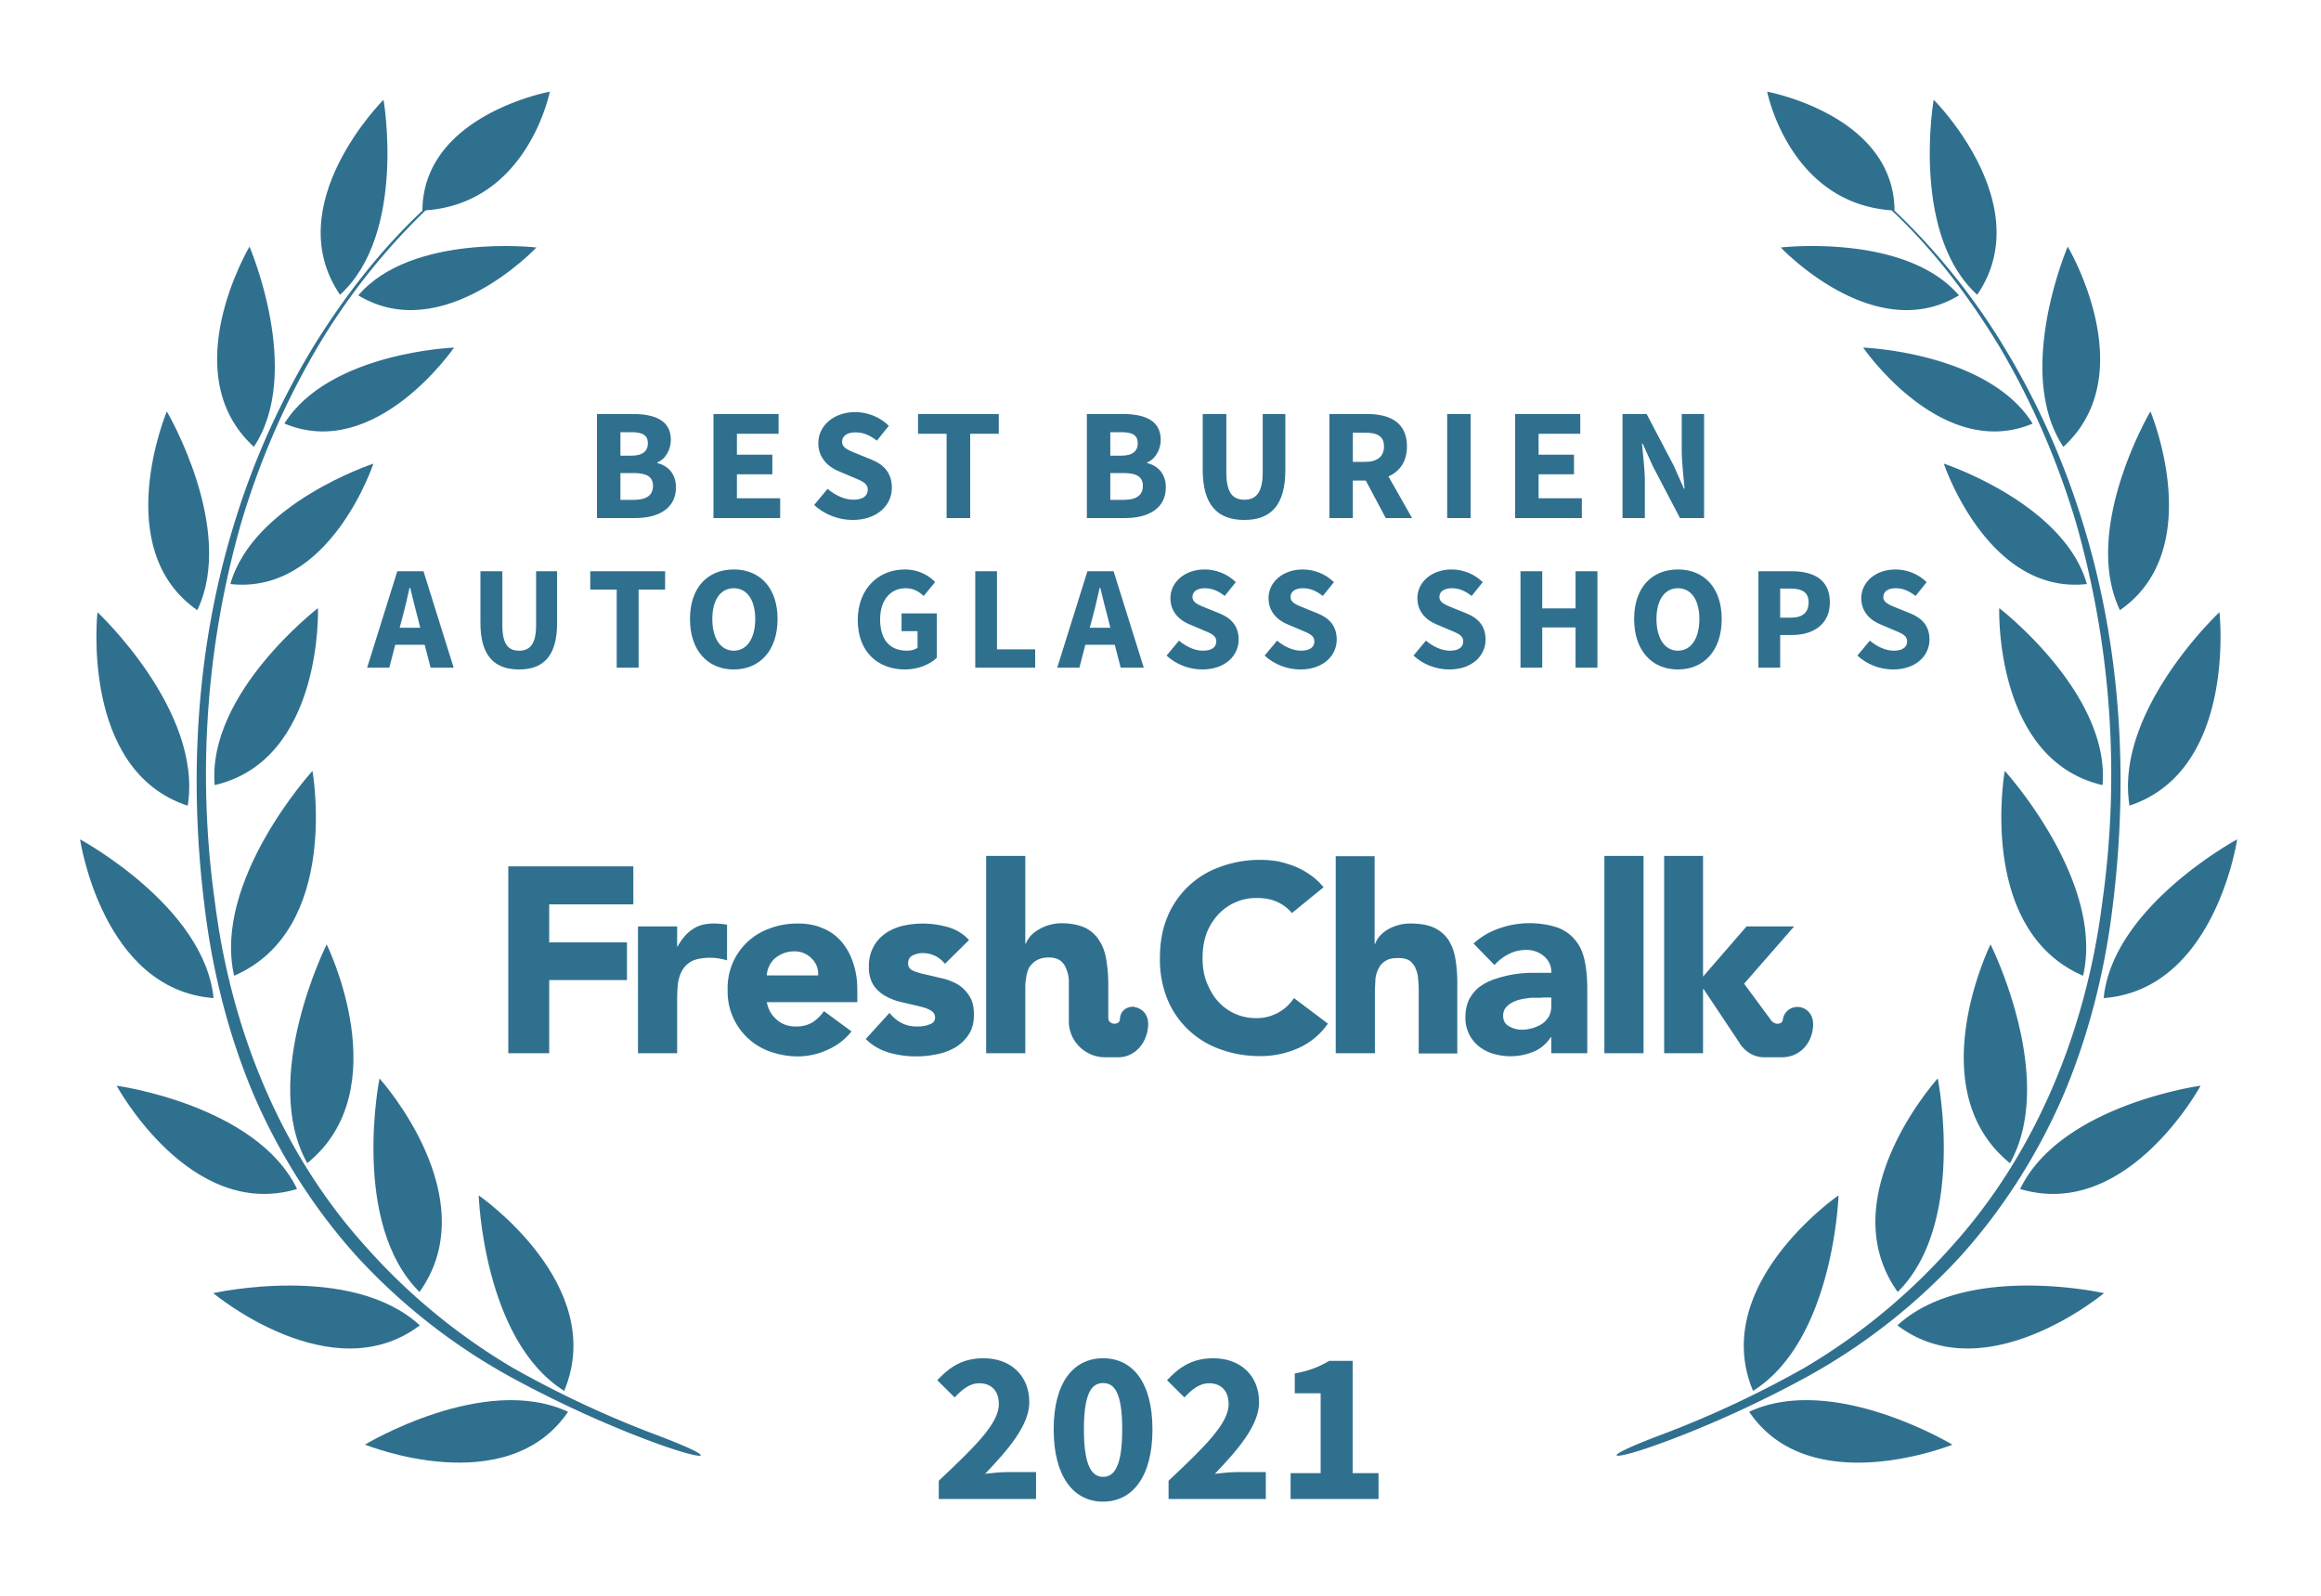 <svg xmlns="http://www.w3.org/2000/svg" width="800" height="550">
  <rect width="100%" height="100%" fill="none"/>
  <!-- <g fill="#30708f"> -->
  <g fill="#30708f">
    <path d="M572.1 494.7c-23 8.7-16.6 9 .5 2.7 17-6.2 35.2-14.6 51-23.3a208.3 208.3 0 0 0 52.4-41.4c14.9-16.6 27-35.9 35.7-56.4 8.6-20.7 14-42.6 16.6-64.8 5.4-44 2.7-89.4-10.6-131.9a267.8 267.8 0 0 0-27.3-60.6A227.5 227.5 0 0 0 653 72.6c-.2-33-43.9-41-43.9-41S616.7 70 652 72.5c14.7 13.8 26.9 30 37.3 47.2 11.2 19 20 39.4 26.3 60.6a315.9 315.9 0 0 1 9 130.8c-5.5 43.5-22.5 86-52 118.6a211.4 211.4 0 0 1-50.6 41.7 354.5 354.5 0 0 1-49.9 23.3z"/>
    <path d="M681.5 101.6c-23-21-15-67.2-15-67.2.1 0 36.2 36.2 15 67.2zM675.2 101.8c-29.2 17.7-61.4-16.5-61.4-16.5s43-5 61.4 16.5zM700.6 146c-31.4 13.2-58.4-26.2-58.4-26.2s43.1 1.6 58.4 26.2zM670 159.8s15.1 45.3 49.3 41.5c-7.9-27.9-49.3-41.5-49.3-41.5zM689.1 209.6s38.3 29.4 35.6 61c-37.4-8.7-35.6-61-35.6-61zM691 265.7s34.5 37.8 27 70.6c-36.8-15.9-27-70.6-27-70.6zM692.8 400.9c-31.4-25.4-6.7-75.4-6.7-75.4s23.1 46 6.7 75.4zM654.1 445.3c-23.3-32.7 13.8-73.6 13.8-73.6s10 50-13.8 73.6zM604.2 479.3C589 442.8 633.7 412 633.7 412s-1.6 50-29.5 67.4zM711.2 154c-17.1-25.7 1.5-69 1.5-69s26.1 43.8-1.5 69zM730.7 210.3c-13.4-28 10.5-68.5 10.5-68.5s19.9 47.4-10.5 68.5zM734 277.7C728.7 245 765 211 765 211s6.1 54.5-31.1 66.7zM725.1 344c3.1-31.6 46-54.7 46-54.7s-7.6 51.8-46 54.7zM758.5 374.2s-25.3 46.7-62.2 35.6c14-29 62.2-35.6 62.2-35.6zM725.2 445.7s-40.8 34.1-71.2 11.1c23.7-21.8 71.2-11.1 71.2-11.1zM673 497.9s-49 19.8-70.1-11.3c28.9-13.5 70 11.3 70 11.3zM226.6 494.7c23 8.7 16.7 9-.5 2.7-17-6.2-35.2-14.6-51-23.3a208.3 208.3 0 0 1-52.4-41.4c-14.9-16.6-27-35.9-35.7-56.4-8.6-20.7-14-42.6-16.6-64.8-5.4-44-2.7-89.4 10.6-131.9a267.8 267.8 0 0 1 27.3-60.6c10.5-16.9 22.8-32.8 37.3-46.4.2-33 43.9-41 43.9-41S182 70 146.7 72.5a224.4 224.4 0 0 0-37.3 47.2c-11.2 19-20 39.4-26.3 60.6a315.9 315.9 0 0 0-9 130.8c5.5 43.5 22.5 86 52 118.6a211.4 211.4 0 0 0 50.6 41.7 354.5 354.5 0 0 0 49.9 23.3z"/>
    <path d="M117.2 101.6c23-21 15-67.2 15-67.2-.1 0-36.2 36.2-15 67.2zM123.5 101.8c29.2 17.7 61.4-16.5 61.4-16.5s-43-5-61.4 16.5zM98.1 146c31.4 13.2 58.4-26.2 58.4-26.2S113.4 121.4 98 146zM128.7 159.8s-15 45.3-49.3 41.5c7.9-27.9 49.3-41.5 49.3-41.5zM109.6 209.6S71.3 239 74 270.6c37.4-8.7 35.6-61 35.6-61zM107.7 265.7s-34.5 37.8-27 70.6c36.8-15.9 27-70.6 27-70.6zM105.9 400.9c31.4-25.4 6.7-75.4 6.7-75.4s-23.1 46-6.7 75.4zM144.6 445.3c23.3-32.7-13.8-73.6-13.8-73.6s-10 50 13.8 73.6zM194.5 479.3C209.7 442.8 165 412 165 412s1.6 50 29.5 67.4zM87.5 154c17.1-25.7-1.5-69-1.5-69s-26.1 43.8 1.5 69zM68 210.3c13.4-28-10.5-68.5-10.5-68.5S37.6 189.2 68 210.3zM64.7 277.7C70 245 33.6 211 33.6 211s-6.1 54.5 31.1 66.7zM73.6 344c-3.1-31.6-46-54.7-46-54.7s7.6 51.8 46 54.7zM40.2 374.2s25.3 46.7 62.2 35.6c-14-29-62.2-35.6-62.2-35.6zM73.5 445.7s40.8 34.1 71.2 11.1C121 435 73.5 445.7 73.5 445.7zM125.8 497.9s48.8 19.8 70-11.3c-28.9-13.5-70 11.3-70 11.3z"/>
    <path d="M175.2 363h14.1v-25.2h26.8v-13h-26.8v-13.1h29v-13.1h-43.1zM445.3 314.7a14 14 0 0 0-5.2-3.9c-2-.9-4.3-1.3-7-1.3a17.8 17.8 0 0 0-13.3 5.8 20 20 0 0 0-4 6.6c-.9 2.6-1.3 5.3-1.3 8.3 0 3 .4 5.8 1.4 8.3 1 2.5 2.2 4.7 3.8 6.5a17.4 17.4 0 0 0 13 5.9A15.3 15.3 0 0 0 446 344l11.7 8.8a24.6 24.6 0 0 1-10.3 8.5 32 32 0 0 1-13 2.7c-5 0-9.6-.8-13.9-2.4a30.6 30.6 0 0 1-18.2-17.4 36.4 36.4 0 0 1-2.5-14c0-5.2.8-9.8 2.5-14a30.7 30.7 0 0 1 18.2-17.4 39.6 39.6 0 0 1 19.6-2c2 .4 4 1 5.9 1.7a26 26 0 0 1 5.4 2.9c1.8 1.2 3.4 2.7 4.8 4.4zM219.9 319.3h13.5v7h.1c1.5-2.7 3.2-4.7 5.2-6 2-1.4 4.4-2 7.4-2a26.8 26.8 0 0 1 4.5.4V331a20.4 20.4 0 0 0-5.7-.9c-2.6 0-4.7.4-6.1 1a8.2 8.2 0 0 0-3.5 3.1c-.8 1.3-1.3 2.8-1.6 4.6-.2 1.8-.3 3.8-.3 6V363h-13.5v-43.7zM293.5 355.5a21.5 21.5 0 0 1-8.2 6.3 24.6 24.6 0 0 1-10.3 2.3c-3.3 0-6.5-.6-9.4-1.6a21.9 21.9 0 0 1-14.8-21.3 21.7 21.7 0 0 1 14.8-21.3c3-1.1 6-1.6 9.4-1.6 3.2 0 6 .5 8.5 1.6 2.6 1 4.7 2.6 6.5 4.6a21 21 0 0 1 4 7.2c1 2.8 1.5 6 1.5 9.5v4.2h-31.2c.5 2.6 1.7 4.6 3.5 6.1 1.8 1.6 4 2.3 6.6 2.3 2.2 0 4-.5 5.6-1.4 1.5-1 2.9-2.3 4-3.9zM282 336.2c.1-2.3-.6-4.2-2.2-5.8a8 8 0 0 0-6-2.5 10.1 10.1 0 0 0-6.9 2.6 8.5 8.5 0 0 0-2.6 5.7zM325.7 332.2a9.6 9.6 0 0 0-7.8-3.7c-1.1 0-2.3.3-3.3.8-1.1.5-1.6 1.5-1.6 2.8 0 1 .5 1.9 1.6 2.4s2.6 1 4.2 1.3l5.5 1.3c2 .4 3.8 1.1 5.5 2 1.7 1 3.1 2.3 4.2 4 1.1 1.6 1.7 3.8 1.7 6.6s-.6 5.1-1.9 7a14.1 14.1 0 0 1-4.7 4.4 20 20 0 0 1-6.4 2.3 34.3 34.3 0 0 1-16.3-.6c-3.2-1-5.8-2.5-8-4.7l8.2-9c1.2 1.5 2.6 2.7 4.2 3.5 1.5.8 3.3 1.2 5.3 1.2 1.6 0 3-.2 4.2-.7 1.3-.4 2-1.2 2-2.4s-.6-2-1.8-2.6c-1-.6-2.5-1-4.2-1.4l-5.5-1.3c-2-.4-3.7-1.1-5.4-2-1.7-.9-3.2-2.2-4.3-3.8a11.6 11.6 0 0 1-1.6-6.6 13.3 13.3 0 0 1 5.7-11.3 18 18 0 0 1 5.9-2.6 31.6 31.6 0 0 1 15.5.4c2.9.8 5.4 2.3 7.4 4.5zM534.7 357.5h-.2c-1.5 2.3-3.5 4-6 5a20.6 20.6 0 0 1-13.7.7c-1.9-.5-3.5-1.4-5-2.5a12.5 12.5 0 0 1-4.7-10.1c0-2.5.5-4.6 1.4-6.4 1-1.7 2.2-3.2 3.8-4.3 1.6-1.1 3.4-2 5.4-2.6a40.1 40.1 0 0 1 13-2h6a7 7 0 0 0-2.6-5.8 9.2 9.2 0 0 0-6-2.1c-2.2 0-4.3.5-6 1.4-2 1-3.5 2.2-5 3.8l-7.2-7.4a25 25 0 0 1 8.8-5.2 31.5 31.5 0 0 1 20.2-.3c2.6 1 4.6 2.5 6.1 4.4 1.6 1.9 2.6 4.2 3.2 7 .6 2.8.9 6 .9 9.7V363h-12.4zm-3.3-13.6h-3.8c-1.6.2-3 .4-4.4.8-1.4.5-2.6 1-3.6 2-1 .8-1.5 2-1.5 3.4 0 1.6.7 2.9 2 3.6 1.4.8 2.9 1.2 4.4 1.2a13.4 13.4 0 0 0 7-2c1-.7 1.8-1.6 2.4-2.6.5-1 .8-2.2.8-3.6v-2.9h-3.3zM553 363v-68h13.5v68zM473.8 295v30.3h.2a8 8 0 0 1 1.5-2.6 12 12 0 0 1 2.6-2.2 15.4 15.4 0 0 1 8-2.2c3.5 0 6.2.5 8.3 1.5 2.1 1 3.8 2.5 5 4.4 1.1 1.8 1.9 4 2.3 6.6.4 2.5.6 5.2.6 8.1v24.2H489v-21.5c0-1.2 0-2.5-.2-3.9 0-1.3-.3-2.6-.8-3.7-.4-1.2-1.1-2-2-2.8-1-.7-2.3-1-4-1-1.8 0-3.2.2-4.3.9-1 .6-1.9 1.4-2.4 2.5-.6 1-1 2.2-1.2 3.6l-.2 4V363h-13.5v-67.9h13.5zM587 340.9h.2l12.2 18.3s2.7 5.2 8.7 5.2h6.1c5.7 0 10.1-4.2 10.7-10.3.5-4.7-2.5-6.8-4.8-7a5 5 0 0 0-5.6 4.4c-.2 1.5-2.6 2-4 .2l-9.3-12.6v-.1l17.2-19.7H602l-15 17.3V295h-13.4v68H587v-22.1zM391 347c-2.2-.2-4.9 1-5 4.4-.1 2-4 2-4-.6v-11.9c0-3-.3-5.7-.7-8.2-.4-2.5-1.2-4.7-2.4-6.5a11.9 11.9 0 0 0-4.8-4.4c-2.2-1-4.9-1.6-8.3-1.6a15.8 15.8 0 0 0-8 2.3 12 12 0 0 0-2.7 2.2c-.7.9-1.2 1.7-1.5 2.5h-.2V295h-13.5v68h13.5v-21.8c0-1.4 0-2.8.3-4.1.1-1.3.5-2.5 1-3.6.7-1 1.5-1.9 2.6-2.5 1-.6 2.4-1 4.2-1 1.7 0 3 .4 4 1.1.9.7 1.6 1.7 2 2.8.5 1.2.8 2.4.9 3.7V352c0 6.8 5.6 12.4 12.5 12.4h4.6c5.2 0 9.6-4.3 10.2-10.4.5-4.7-2.5-6.6-4.7-6.9z"/>
    <path d="M205.77 178.55L219.08 178.55C226.83 178.55 232.99 175.31 232.99 167.99C232.99 163.21 230.19 160.51 226.56 159.58L226.56 159.36C229.47 158.26 231.23 154.79 231.23 151.60C231.23 144.73 225.46 142.69 218.03 142.69L205.77 142.69ZM213.85 157.05L213.85 148.96L217.70 148.96C221.50 148.96 223.31 150.01 223.31 152.81C223.31 155.40 221.61 157.05 217.65 157.05ZM213.85 172.28L213.85 163.04L218.42 163.04C222.87 163.04 225.07 164.31 225.07 167.44C225.07 170.74 222.82 172.28 218.42 172.28ZM245.92 178.55L268.91 178.55L268.91 171.73L254.00 171.73L254.00 163.48L266.21 163.48L266.21 156.72L254.00 156.72L254.00 149.51L268.36 149.51L268.36 142.69L245.92 142.69ZM293.88 179.21C302.46 179.21 307.41 174.04 307.41 168.10C307.41 163.04 304.66 160.13 300.31 158.37L295.69 156.50C292.61 155.23 290.25 154.46 290.25 152.26C290.25 150.23 292.01 149.02 294.81 149.02C297.67 149.02 299.87 150.06 302.24 151.88L306.36 146.76C303.28 143.68 298.94 142.03 294.81 142.03C287.33 142.03 282.05 146.76 282.05 152.70C282.05 157.93 285.57 161.01 289.26 162.49L293.93 164.47C297.07 165.79 299.10 166.51 299.10 168.76C299.10 170.91 297.45 172.23 294.10 172.23C291.13 172.23 287.83 170.69 285.24 168.49L280.62 174.04C284.25 177.45 289.20 179.21 293.88 179.21ZM326.27 178.55L334.41 178.55L334.41 149.51L344.26 149.51L344.26 142.69L316.43 142.69L316.43 149.51L326.27 149.51ZM374.62 178.55L387.93 178.55C395.68 178.55 401.84 175.31 401.84 167.99C401.84 163.21 399.04 160.51 395.41 159.58L395.41 159.36C398.32 158.26 400.08 154.79 400.08 151.60C400.08 144.73 394.31 142.69 386.88 142.69L374.62 142.69ZM382.70 157.05L382.70 148.96L386.55 148.96C390.35 148.96 392.16 150.01 392.16 152.81C392.16 155.40 390.46 157.05 386.50 157.05ZM382.70 172.28L382.70 163.04L387.27 163.04C391.72 163.04 393.92 164.31 393.92 167.44C393.92 170.74 391.67 172.28 387.27 172.28ZM428.90 179.21C438.14 179.21 443.04 173.99 443.04 161.94L443.04 142.69L435.23 142.69L435.23 162.77C435.23 169.81 432.92 172.23 428.90 172.23C424.89 172.23 422.69 169.81 422.69 162.77L422.69 142.69L414.55 142.69L414.55 161.94C414.55 173.99 419.61 179.21 428.90 179.21ZM458.22 178.55L466.30 178.55L466.30 165.63L470.76 165.63L477.63 178.55L486.71 178.55L478.57 164.20C482.42 162.49 484.95 159.14 484.95 153.86C484.95 145.33 478.73 142.69 471.14 142.69L458.22 142.69ZM466.30 159.19L466.30 149.13L470.48 149.13C474.72 149.13 477.03 150.34 477.03 153.86C477.03 157.38 474.72 159.19 470.48 159.19ZM498.81 178.55L506.89 178.55L506.89 142.69L498.81 142.69ZM522.24 178.55L545.23 178.55L545.23 171.73L530.32 171.73L530.32 163.48L542.53 163.48L542.53 156.72L530.32 156.72L530.32 149.51L544.68 149.51L544.68 142.69L522.24 142.69ZM559.25 178.55L566.95 178.55L566.95 165.85C566.95 161.61 566.29 156.83 565.96 152.87L566.18 152.87L569.70 160.68L579.05 178.55L587.36 178.55L587.36 142.69L579.66 142.69L579.66 155.34C579.66 159.58 580.32 164.64 580.65 168.43L580.43 168.43L576.91 160.51L567.56 142.69L559.25 142.69Z"/>
<path d="M138.57 213.30C139.49 209.99 140.36 206.11 141.17 202.59L141.38 202.59C142.25 206.06 143.16 209.99 144.08 213.30L144.85 216.36L137.76 216.36ZM126.54 230.13L134.19 230.13L136.23 222.23L146.38 222.23L148.42 230.13L156.37 230.13L145.97 196.88L136.94 196.88ZM178.91 230.74C187.48 230.74 192.02 225.90 192.02 214.73L192.02 196.88L184.78 196.88L184.78 215.49C184.78 222.02 182.64 224.27 178.91 224.27C175.19 224.27 173.15 222.02 173.15 215.49L173.15 196.88L165.60 196.88L165.60 214.73C165.60 225.90 170.30 230.74 178.91 230.74ZM212.57 230.13L220.12 230.13L220.12 203.20L229.25 203.20L229.25 196.88L203.45 196.88L203.45 203.20L212.57 203.20ZM252.92 230.74C261.89 230.74 268.01 224.21 268.01 213.35C268.01 202.54 261.89 196.27 252.92 196.27C243.94 196.27 237.82 202.49 237.82 213.35C237.82 224.21 243.94 230.74 252.92 230.74ZM252.92 224.27C248.38 224.27 245.52 220.03 245.52 213.35C245.52 206.72 248.38 202.74 252.92 202.74C257.45 202.74 260.31 206.72 260.31 213.35C260.31 220.03 257.45 224.27 252.92 224.27ZM311.92 230.74C316.56 230.74 320.59 228.96 322.89 226.71L322.89 211.41L310.75 211.41L310.75 217.53L316.26 217.53L316.26 223.25C315.44 223.91 314.06 224.27 312.69 224.27C306.47 224.27 303.36 220.29 303.36 213.45C303.36 206.77 306.98 202.74 312.13 202.74C314.98 202.74 316.72 203.92 318.40 205.40L322.33 200.60C320.13 198.36 316.67 196.27 311.87 196.27C303.00 196.27 295.65 202.69 295.65 213.71C295.65 224.88 302.79 230.74 311.92 230.74ZM336.15 230.13L356.80 230.13L356.80 223.81L343.64 223.81L343.64 196.88L336.15 196.88ZM376.44 213.30C377.36 209.99 378.22 206.11 379.04 202.59L379.24 202.59C380.11 206.06 381.03 209.99 381.95 213.30L382.71 216.36L375.62 216.36ZM364.40 230.13L372.05 230.13L374.09 222.23L384.24 222.23L386.28 230.13L394.24 230.13L383.83 196.88L374.81 196.88ZM414.38 230.74C422.34 230.74 426.93 225.95 426.93 220.44C426.93 215.75 424.38 213.05 420.35 211.41L416.07 209.68C413.21 208.51 411.02 207.79 411.02 205.75C411.02 203.87 412.65 202.74 415.25 202.74C417.90 202.74 419.94 203.71 422.13 205.40L425.96 200.65C423.10 197.80 419.07 196.27 415.25 196.27C408.31 196.27 403.42 200.65 403.42 206.16C403.42 211.01 406.68 213.86 410.10 215.24L414.43 217.07C417.34 218.30 419.23 218.96 419.23 221.05C419.23 223.04 417.70 224.27 414.59 224.27C411.83 224.27 408.77 222.84 406.38 220.80L402.09 225.95C405.46 229.11 410.05 230.74 414.38 230.74ZM448.20 230.74C456.15 230.74 460.74 225.95 460.74 220.44C460.74 215.75 458.19 213.05 454.16 211.41L449.88 209.68C447.02 208.51 444.83 207.79 444.83 205.75C444.83 203.87 446.46 202.74 449.06 202.74C451.71 202.74 453.75 203.71 455.95 205.40L459.77 200.65C456.92 197.80 452.89 196.27 449.06 196.27C442.13 196.27 437.23 200.65 437.23 206.16C437.23 211.01 440.49 213.86 443.91 215.24L448.25 217.07C451.15 218.30 453.04 218.96 453.04 221.05C453.04 223.04 451.51 224.27 448.40 224.27C445.65 224.27 442.59 222.84 440.19 220.80L435.90 225.95C439.27 229.11 443.86 230.74 448.20 230.74ZM499.50 230.74C507.46 230.74 512.05 225.95 512.05 220.44C512.05 215.75 509.50 213.05 505.47 211.41L501.18 209.68C498.33 208.51 496.13 207.79 496.13 205.75C496.13 203.87 497.77 202.74 500.37 202.74C503.02 202.74 505.06 203.71 507.25 205.40L511.08 200.65C508.22 197.80 504.19 196.27 500.37 196.27C493.43 196.27 488.54 200.65 488.54 206.16C488.54 211.01 491.80 213.86 495.22 215.24L499.55 217.07C502.46 218.30 504.35 218.96 504.35 221.05C504.35 223.04 502.82 224.27 499.71 224.27C496.95 224.27 493.89 222.84 491.49 220.80L487.21 225.95C490.58 229.11 495.17 230.74 499.50 230.74ZM524.08 230.13L531.58 230.13L531.58 216.26L543.06 216.26L543.06 230.13L550.60 230.13L550.60 196.88L543.06 196.88L543.06 209.68L531.58 209.68L531.58 196.88L524.08 196.88ZM578.35 230.74C587.32 230.74 593.44 224.21 593.44 213.35C593.44 202.54 587.32 196.27 578.35 196.27C569.37 196.27 563.25 202.49 563.25 213.35C563.25 224.21 569.37 230.74 578.35 230.74ZM578.35 224.27C573.81 224.27 570.95 220.03 570.95 213.35C570.95 206.72 573.81 202.74 578.35 202.74C582.89 202.74 585.74 206.72 585.74 213.35C585.74 220.03 582.89 224.27 578.35 224.27ZM606.09 230.13L613.59 230.13L613.59 218.86L617.72 218.86C624.76 218.86 630.72 215.39 630.72 207.59C630.72 199.53 624.81 196.88 617.52 196.88L606.09 196.88ZM613.59 212.89L613.59 202.85L617.06 202.85C621.14 202.85 623.38 204.12 623.38 207.59C623.38 211.06 621.39 212.89 617.26 212.89ZM652.50 230.74C660.46 230.74 665.05 225.95 665.05 220.44C665.05 215.75 662.50 213.05 658.47 211.41L654.18 209.68C651.33 208.51 649.14 207.79 649.14 205.75C649.14 203.87 650.77 202.74 653.37 202.74C656.02 202.74 658.06 203.71 660.25 205.40L664.08 200.65C661.22 197.80 657.19 196.27 653.37 196.27C646.43 196.27 641.54 200.65 641.54 206.16C641.54 211.01 644.80 213.86 648.22 215.24L652.55 217.07C655.46 218.30 657.35 218.96 657.35 221.05C657.35 223.04 655.82 224.27 652.71 224.27C649.95 224.27 646.89 222.84 644.49 220.80L640.21 225.95C643.58 229.11 648.17 230.74 652.50 230.74Z"/>
<path d="M323.57 516.66L357.10 516.66L357.10 507.36L347.50 507.36C345.25 507.36 341.95 507.66 339.55 507.96C347.28 499.86 354.78 491.31 354.78 483.29C354.78 474.14 348.40 468.14 339.03 468.14C332.20 468.14 327.78 470.69 323.05 475.71L329.05 481.64C331.45 479.09 334.07 476.76 337.53 476.76C341.65 476.76 344.28 479.31 344.28 483.96C344.28 490.71 335.73 498.89 323.57 510.36ZM380.20 517.56C390.40 517.56 397.23 508.86 397.23 492.66C397.23 476.46 390.40 468.14 380.20 468.14C370.00 468.14 363.18 476.46 363.18 492.66C363.18 508.86 370.00 517.56 380.20 517.56ZM380.20 509.01C376.53 509.01 373.60 505.64 373.60 492.66C373.60 479.61 376.53 476.69 380.20 476.69C383.95 476.69 386.80 479.61 386.80 492.66C386.80 505.64 383.95 509.01 380.20 509.01ZM402.78 516.66L436.30 516.66L436.30 507.36L426.70 507.36C424.45 507.36 421.15 507.66 418.75 507.96C426.48 499.86 433.98 491.31 433.98 483.29C433.98 474.14 427.60 468.14 418.23 468.14C411.40 468.14 406.98 470.69 402.25 475.71L408.25 481.64C410.65 479.09 413.28 476.76 416.73 476.76C420.85 476.76 423.48 479.31 423.48 483.96C423.48 490.71 414.93 498.89 402.78 510.36ZM444.85 516.66L475.15 516.66L475.15 507.74L466.23 507.74L466.23 469.04L458.13 469.04C454.75 471.06 451.45 472.41 446.28 473.39L446.28 480.21L455.20 480.21L455.20 507.74L444.85 507.74Z"/>
  </g>
</svg>
